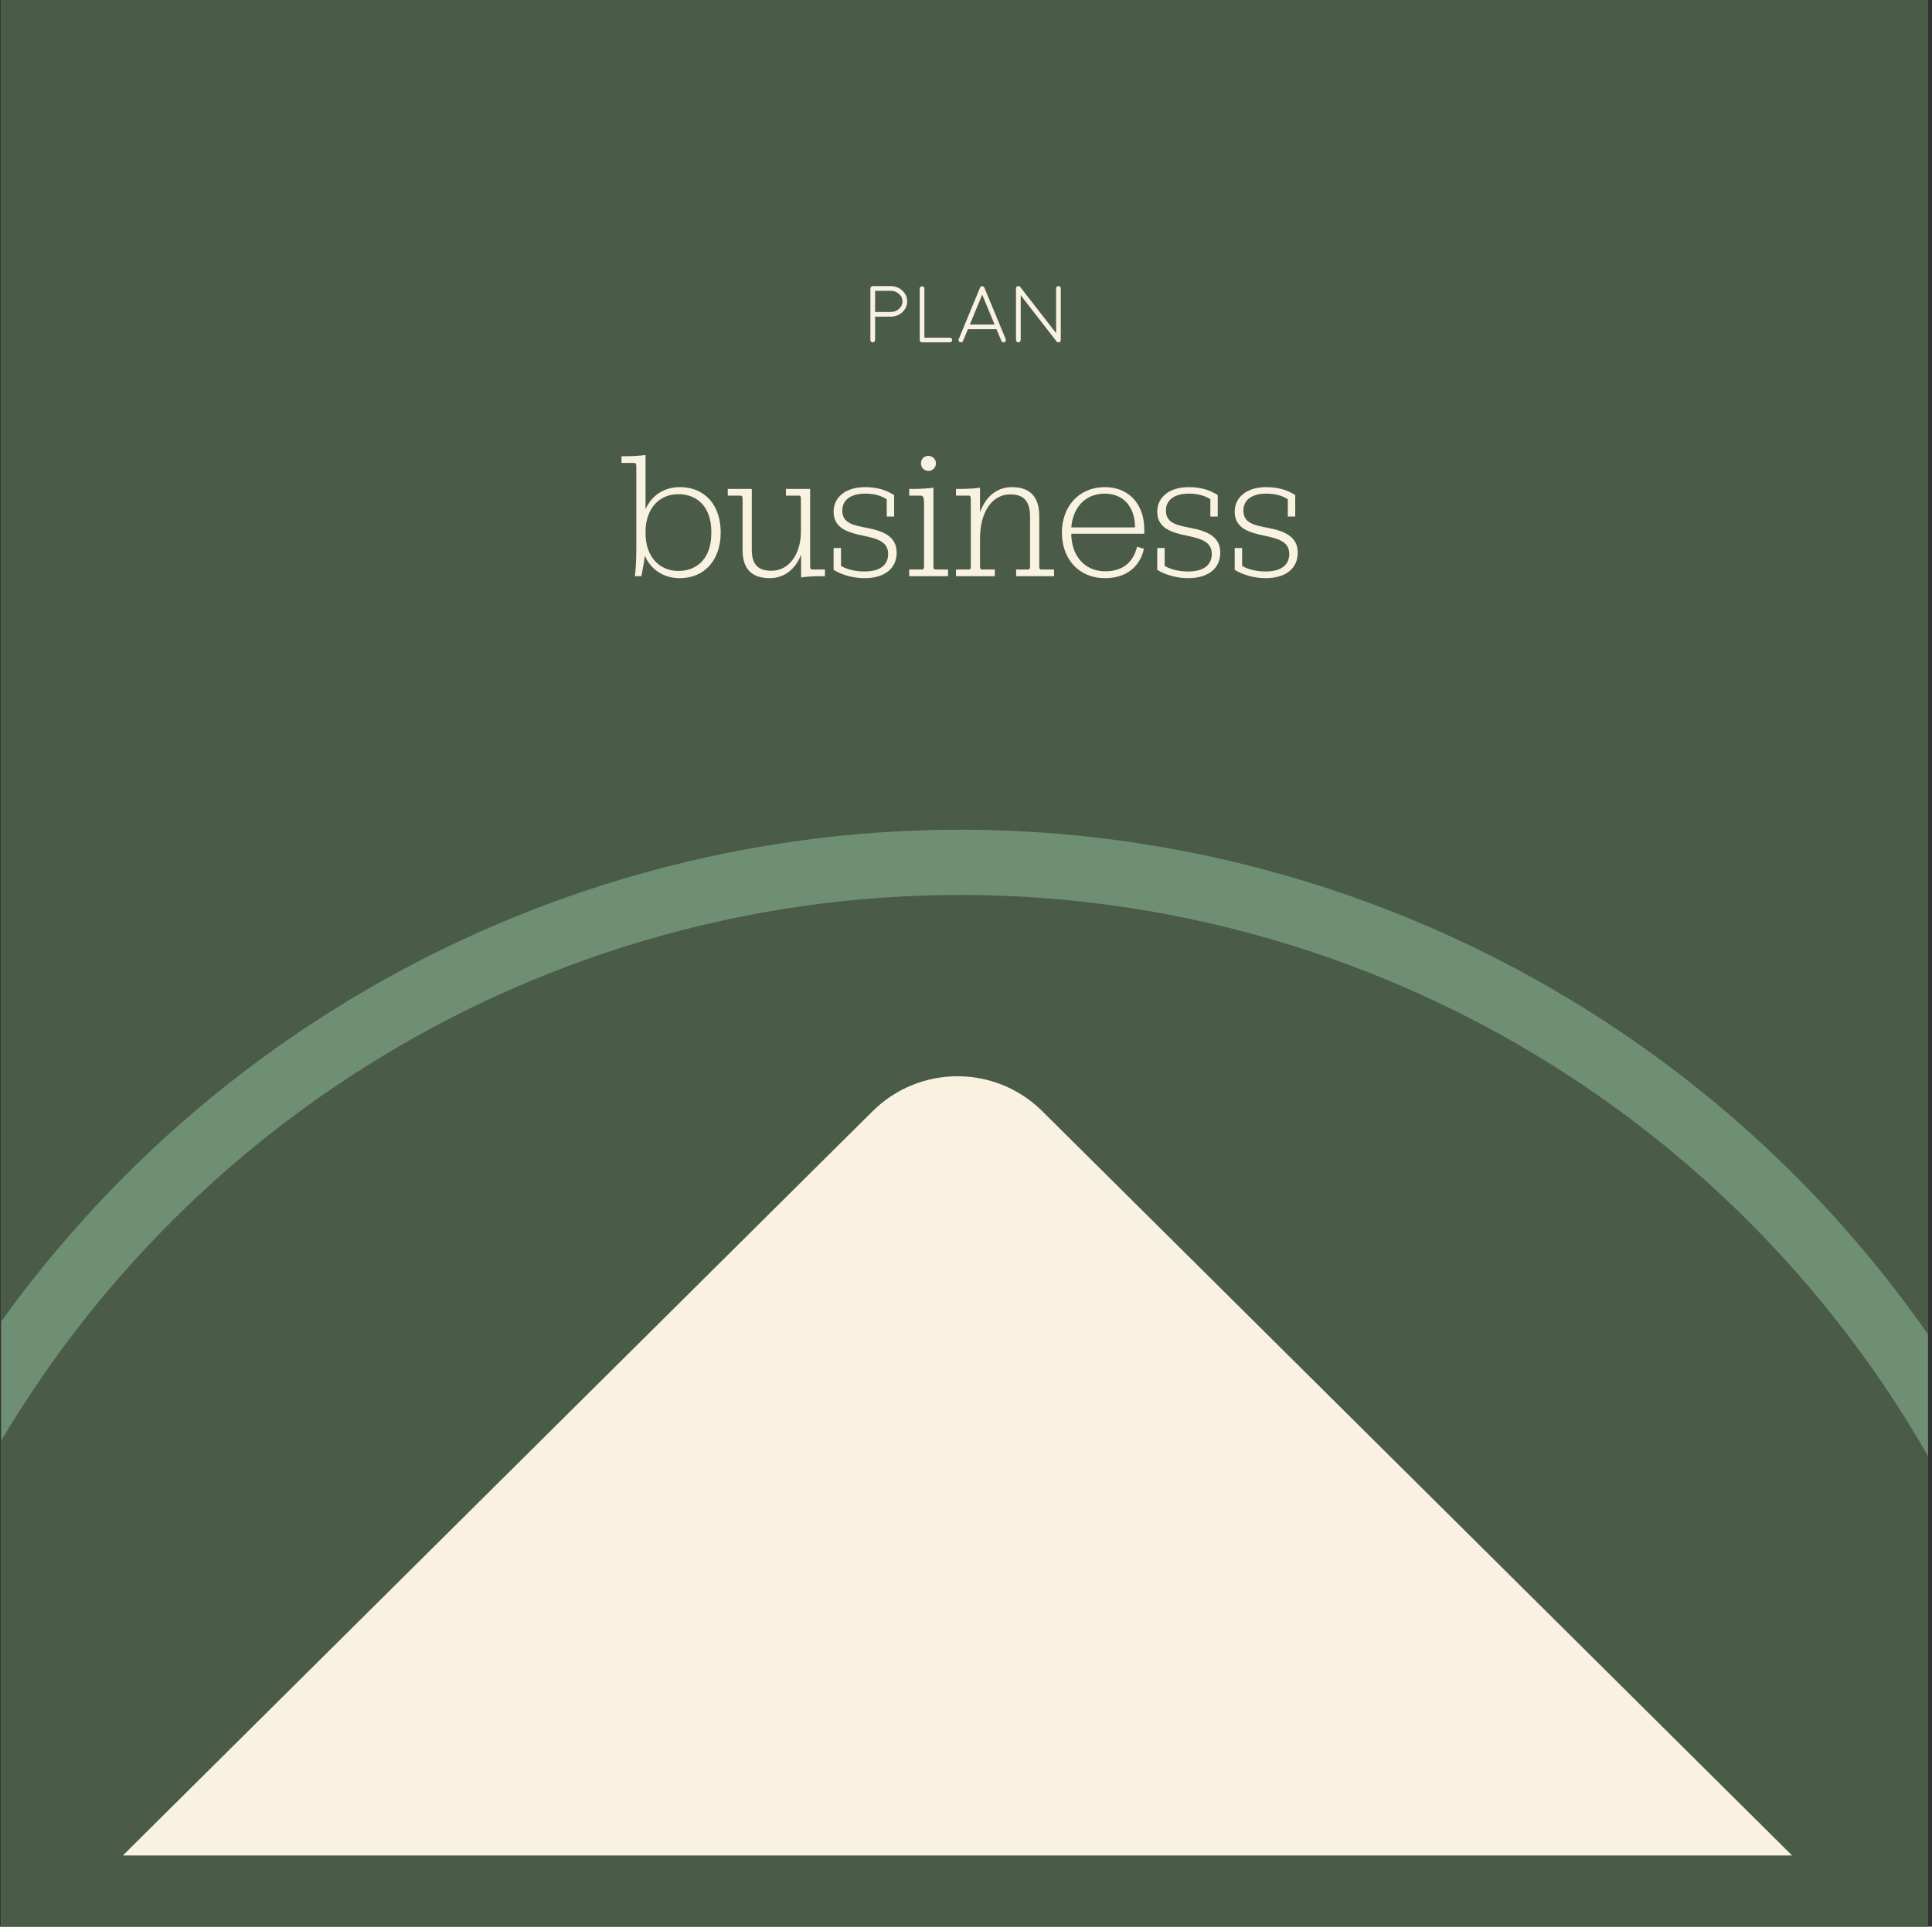 <svg width="385" height="384" viewBox="0 0 385 384" fill="none" xmlns="http://www.w3.org/2000/svg">
<rect x="0" y="0" width="385" height="384" fill="#333333" stroke="none"/>
<rect x="0.211" width="384" height="384" fill="#6F8F72"/>
<path fill-rule="evenodd" clip-rule="evenodd" d="M384.211 0H0.211V263.444C16.876 240.226 37.719 220.117 61.824 204.223C100.666 178.611 146.231 165.092 192.756 165.376C239.281 165.66 284.678 179.734 323.204 205.818C347.172 222.045 367.811 242.466 384.211 265.959V0ZM384.211 290.229C367.429 260.903 344.11 235.671 315.916 216.583C279.519 191.94 236.631 178.644 192.677 178.376C148.723 178.108 105.676 190.88 68.98 215.076C40.787 233.667 17.315 258.36 0.211 287.175V384H384.211V290.229Z" fill="#4A5C47"/>
<path d="M174.386 62.181V57.963H177.48C178.131 57.963 178.688 58.168 179.152 58.58C179.616 58.991 179.847 59.489 179.847 60.072C179.847 60.645 179.621 61.137 179.168 61.548C178.72 61.955 178.178 62.166 177.543 62.181H174.386ZM173.918 57.025C173.787 57.025 173.678 57.072 173.589 57.166C173.496 57.254 173.449 57.364 173.449 57.494V67.767C173.449 67.897 173.496 68.007 173.589 68.095C173.678 68.189 173.787 68.236 173.918 68.236C174.048 68.236 174.157 68.189 174.246 68.095C174.339 68.007 174.386 67.897 174.386 67.767V63.111H177.457C177.488 63.116 177.496 63.119 177.48 63.119C177.491 63.119 177.501 63.116 177.511 63.111H177.605C177.616 63.111 177.636 63.111 177.668 63.111C178.532 63.064 179.267 62.749 179.871 62.166C180.475 61.577 180.777 60.879 180.777 60.072C180.777 59.233 180.457 58.517 179.816 57.923C179.17 57.325 178.392 57.025 177.48 57.025H173.918ZM183.746 57.056C183.616 57.056 183.504 57.103 183.41 57.197C183.321 57.285 183.277 57.395 183.277 57.525V67.767C183.277 67.897 183.321 68.01 183.41 68.103C183.504 68.192 183.616 68.236 183.746 68.236H189.277C189.407 68.236 189.517 68.192 189.605 68.103C189.699 68.01 189.746 67.897 189.746 67.767C189.746 67.642 189.699 67.533 189.605 67.439C189.517 67.351 189.407 67.306 189.277 67.306H184.207V57.525C184.207 57.395 184.162 57.285 184.074 57.197C183.98 57.103 183.871 57.056 183.746 57.056ZM193.261 64.681L195.73 58.728L198.199 64.681H193.261ZM191.3 68.197C191.358 68.223 191.418 68.236 191.48 68.236C191.688 68.236 191.832 68.14 191.91 67.947L192.879 65.619H198.582L199.55 67.947C199.629 68.14 199.772 68.236 199.98 68.236C200.043 68.236 200.102 68.223 200.16 68.197C200.28 68.15 200.363 68.067 200.41 67.947C200.462 67.827 200.462 67.707 200.41 67.588L199.324 64.97V64.963L196.16 57.33C196.149 57.304 196.136 57.275 196.121 57.244C196.121 57.249 196.11 57.239 196.089 57.213C196.074 57.192 196.063 57.179 196.058 57.173C196.053 57.173 196.04 57.163 196.019 57.142C195.998 57.127 195.988 57.119 195.988 57.119C195.936 57.082 195.879 57.059 195.816 57.048C195.821 57.048 195.808 57.048 195.777 57.048C195.751 57.043 195.735 57.041 195.73 57.041C195.725 57.041 195.707 57.043 195.675 57.048C195.649 57.048 195.636 57.048 195.636 57.048C195.579 57.059 195.524 57.082 195.472 57.119C195.477 57.114 195.467 57.121 195.441 57.142C195.42 57.158 195.407 57.168 195.402 57.173C195.397 57.179 195.386 57.192 195.371 57.213C195.35 57.233 195.339 57.244 195.339 57.244C195.324 57.275 195.311 57.304 195.3 57.33L192.136 64.963V64.97L191.05 67.588C190.998 67.707 190.998 67.827 191.05 67.947C191.097 68.067 191.181 68.15 191.3 68.197ZM210.566 68.072C210.582 68.088 210.597 68.103 210.613 68.119C210.629 68.129 210.639 68.137 210.644 68.142C210.66 68.153 210.678 68.163 210.699 68.174C210.714 68.184 210.725 68.192 210.73 68.197C210.746 68.202 210.767 68.21 210.793 68.22C210.813 68.226 210.824 68.228 210.824 68.228C210.855 68.233 210.886 68.236 210.918 68.236C210.944 68.236 210.972 68.233 211.004 68.228C211.009 68.228 211.019 68.226 211.035 68.22C211.056 68.215 211.074 68.21 211.089 68.205C211.1 68.2 211.11 68.194 211.121 68.189C211.136 68.184 211.152 68.176 211.168 68.166C211.178 68.16 211.186 68.155 211.191 68.15C211.212 68.135 211.217 68.129 211.207 68.135C211.196 68.145 211.204 68.14 211.23 68.119C211.246 68.103 211.256 68.093 211.261 68.088C211.272 68.077 211.282 68.064 211.293 68.049C211.303 68.033 211.311 68.02 211.316 68.01C211.326 67.999 211.334 67.986 211.339 67.97C211.345 67.955 211.35 67.942 211.355 67.931C211.36 67.921 211.366 67.905 211.371 67.885C211.376 67.869 211.379 67.856 211.379 67.845C211.384 67.83 211.386 67.814 211.386 67.799C211.386 67.767 211.386 67.757 211.386 67.767V57.478C211.386 57.348 211.342 57.239 211.254 57.15C211.16 57.056 211.048 57.01 210.918 57.01C210.793 57.01 210.683 57.056 210.589 57.15C210.501 57.239 210.457 57.348 210.457 57.478V66.4L203.3 57.189C203.165 57.012 202.991 56.96 202.777 57.033C202.569 57.106 202.464 57.254 202.464 57.478V67.767C202.464 67.897 202.511 68.007 202.605 68.095C202.694 68.189 202.803 68.236 202.933 68.236C203.063 68.236 203.173 68.189 203.261 68.095C203.355 68.007 203.402 67.897 203.402 67.767V58.845L210.55 68.056C210.55 68.056 210.553 68.059 210.558 68.064C210.563 68.069 210.566 68.072 210.566 68.072Z" fill="#F9F2E0"/>
<path d="M135.481 115.235C140.377 115.235 143.617 111.635 143.617 106.127C143.617 100.619 140.413 97.091 135.481 97.091C132.313 97.091 129.865 98.747 128.641 101.483V90.683C127.993 90.791 126.265 90.935 124.753 90.935H123.853V92.267H126.373C126.697 92.267 126.805 92.447 126.805 93.059V108.863C126.805 111.527 126.697 113.507 126.517 114.839H127.813C127.957 113.975 128.317 112.427 128.497 110.771C129.721 113.543 132.241 115.235 135.481 115.235ZM135.157 113.795C131.377 113.795 128.641 110.915 128.641 106.307V105.983C128.641 101.411 131.341 98.495 135.157 98.495C139.117 98.495 141.745 101.231 141.745 105.947V106.343C141.745 111.059 139.117 113.795 135.157 113.795ZM164.394 114.839V113.507H161.874C161.55 113.507 161.442 113.327 161.442 112.715V97.451H156.618V98.783H159.174C159.426 98.783 159.606 98.891 159.606 99.467V105.911C159.606 110.411 157.266 113.759 153.738 113.759C151.29 113.759 149.814 112.751 149.814 109.547V97.451H145.026V98.783H147.546C147.798 98.783 147.978 98.891 147.978 99.467V109.655C147.978 113.615 150.03 115.235 153.378 115.235C156.294 115.235 158.49 113.471 159.642 110.555V115.091C160.29 114.983 161.91 114.839 163.458 114.839H164.394ZM166.116 113.579C167.664 114.551 169.968 115.235 172.272 115.235C176.376 115.235 178.68 113.219 178.68 110.159C178.68 106.919 176.052 105.875 172.848 105.227C170.184 104.723 167.844 104.327 167.844 101.771C167.844 99.647 169.536 98.387 172.416 98.387C174.288 98.387 175.62 98.819 176.7 99.503V102.959H178.176V98.675C176.664 97.703 174.828 97.091 172.38 97.091C168.564 97.091 166.116 99.071 166.116 101.987C166.116 105.335 169.068 106.163 172.056 106.775C174.756 107.351 176.988 107.927 176.988 110.411C176.988 112.643 175.332 113.903 172.272 113.903C170.4 113.903 168.708 113.471 167.592 112.787V109.223H166.116V113.579ZM185 93.851C185.828 93.851 186.512 93.203 186.512 92.339C186.512 91.511 185.828 90.863 185 90.863C184.136 90.863 183.524 91.511 183.524 92.339C183.524 93.203 184.136 93.851 185 93.851ZM181.184 114.839H188.924V113.507H186.404C186.152 113.507 186.008 113.399 186.008 112.823V97.199C185.324 97.307 183.704 97.451 182.156 97.451H181.184V98.783H183.344C183.956 98.783 184.136 99.107 184.136 100.223V112.823C184.136 113.399 183.992 113.507 183.74 113.507H181.184V114.839ZM195.293 97.199C194.609 97.307 192.989 97.451 191.477 97.451H190.505V98.783H193.025C193.349 98.783 193.457 98.963 193.457 99.575V112.823C193.457 113.435 193.313 113.507 193.025 113.507H190.505V114.839H198.245V113.507H195.725C195.473 113.507 195.293 113.435 195.293 112.823V107.387C195.293 101.915 197.777 98.531 201.341 98.531C204.077 98.531 205.265 99.971 205.265 102.995V112.823C205.265 113.435 205.121 113.507 204.833 113.507H202.493V114.839H210.053V113.507H207.533C207.245 113.507 207.101 113.435 207.101 112.823V102.887C207.101 99.071 205.301 97.091 201.665 97.091C198.749 97.091 196.481 98.855 195.293 102.095V97.199ZM228.026 106.379V105.515C228.026 100.475 224.93 97.091 220.178 97.091C215.066 97.091 211.61 100.871 211.61 106.163C211.61 111.347 214.922 115.235 220.214 115.235C224.642 115.235 227.234 112.751 227.954 109.367L226.586 108.971C225.866 111.959 223.85 113.867 220.25 113.867C216.002 113.867 213.482 110.591 213.482 106.379H228.026ZM220.142 98.387C223.886 98.387 226.154 101.015 226.19 105.119H213.482C213.806 101.159 216.254 98.387 220.142 98.387ZM230.609 113.579C232.157 114.551 234.461 115.235 236.765 115.235C240.869 115.235 243.173 113.219 243.173 110.159C243.173 106.919 240.545 105.875 237.341 105.227C234.677 104.723 232.337 104.327 232.337 101.771C232.337 99.647 234.029 98.387 236.909 98.387C238.781 98.387 240.113 98.819 241.193 99.503V102.959H242.669V98.675C241.157 97.703 239.321 97.091 236.873 97.091C233.057 97.091 230.609 99.071 230.609 101.987C230.609 105.335 233.561 106.163 236.549 106.775C239.249 107.351 241.481 107.927 241.481 110.411C241.481 112.643 239.825 113.903 236.765 113.903C234.893 113.903 233.201 113.471 232.085 112.787V109.223H230.609V113.579ZM246.047 113.579C247.595 114.551 249.899 115.235 252.203 115.235C256.307 115.235 258.611 113.219 258.611 110.159C258.611 106.919 255.983 105.875 252.779 105.227C250.115 104.723 247.775 104.327 247.775 101.771C247.775 99.647 249.467 98.387 252.347 98.387C254.219 98.387 255.551 98.819 256.631 99.503V102.959H258.107V98.675C256.595 97.703 254.759 97.091 252.311 97.091C248.495 97.091 246.047 99.071 246.047 101.987C246.047 105.335 248.999 106.163 251.987 106.775C254.687 107.351 256.919 107.927 256.919 110.411C256.919 112.643 255.263 113.903 252.203 113.903C250.331 113.903 248.639 113.471 247.523 112.787V109.223H246.047V113.579Z" fill="#F9F2E0"/>
<path fill-rule="evenodd" clip-rule="evenodd" d="M207.709 221.48C198.351 212.188 183.249 212.188 173.89 221.48L24.491 369.811H357.109L207.709 221.48Z" fill="#F9F2E0"/>
</svg>
